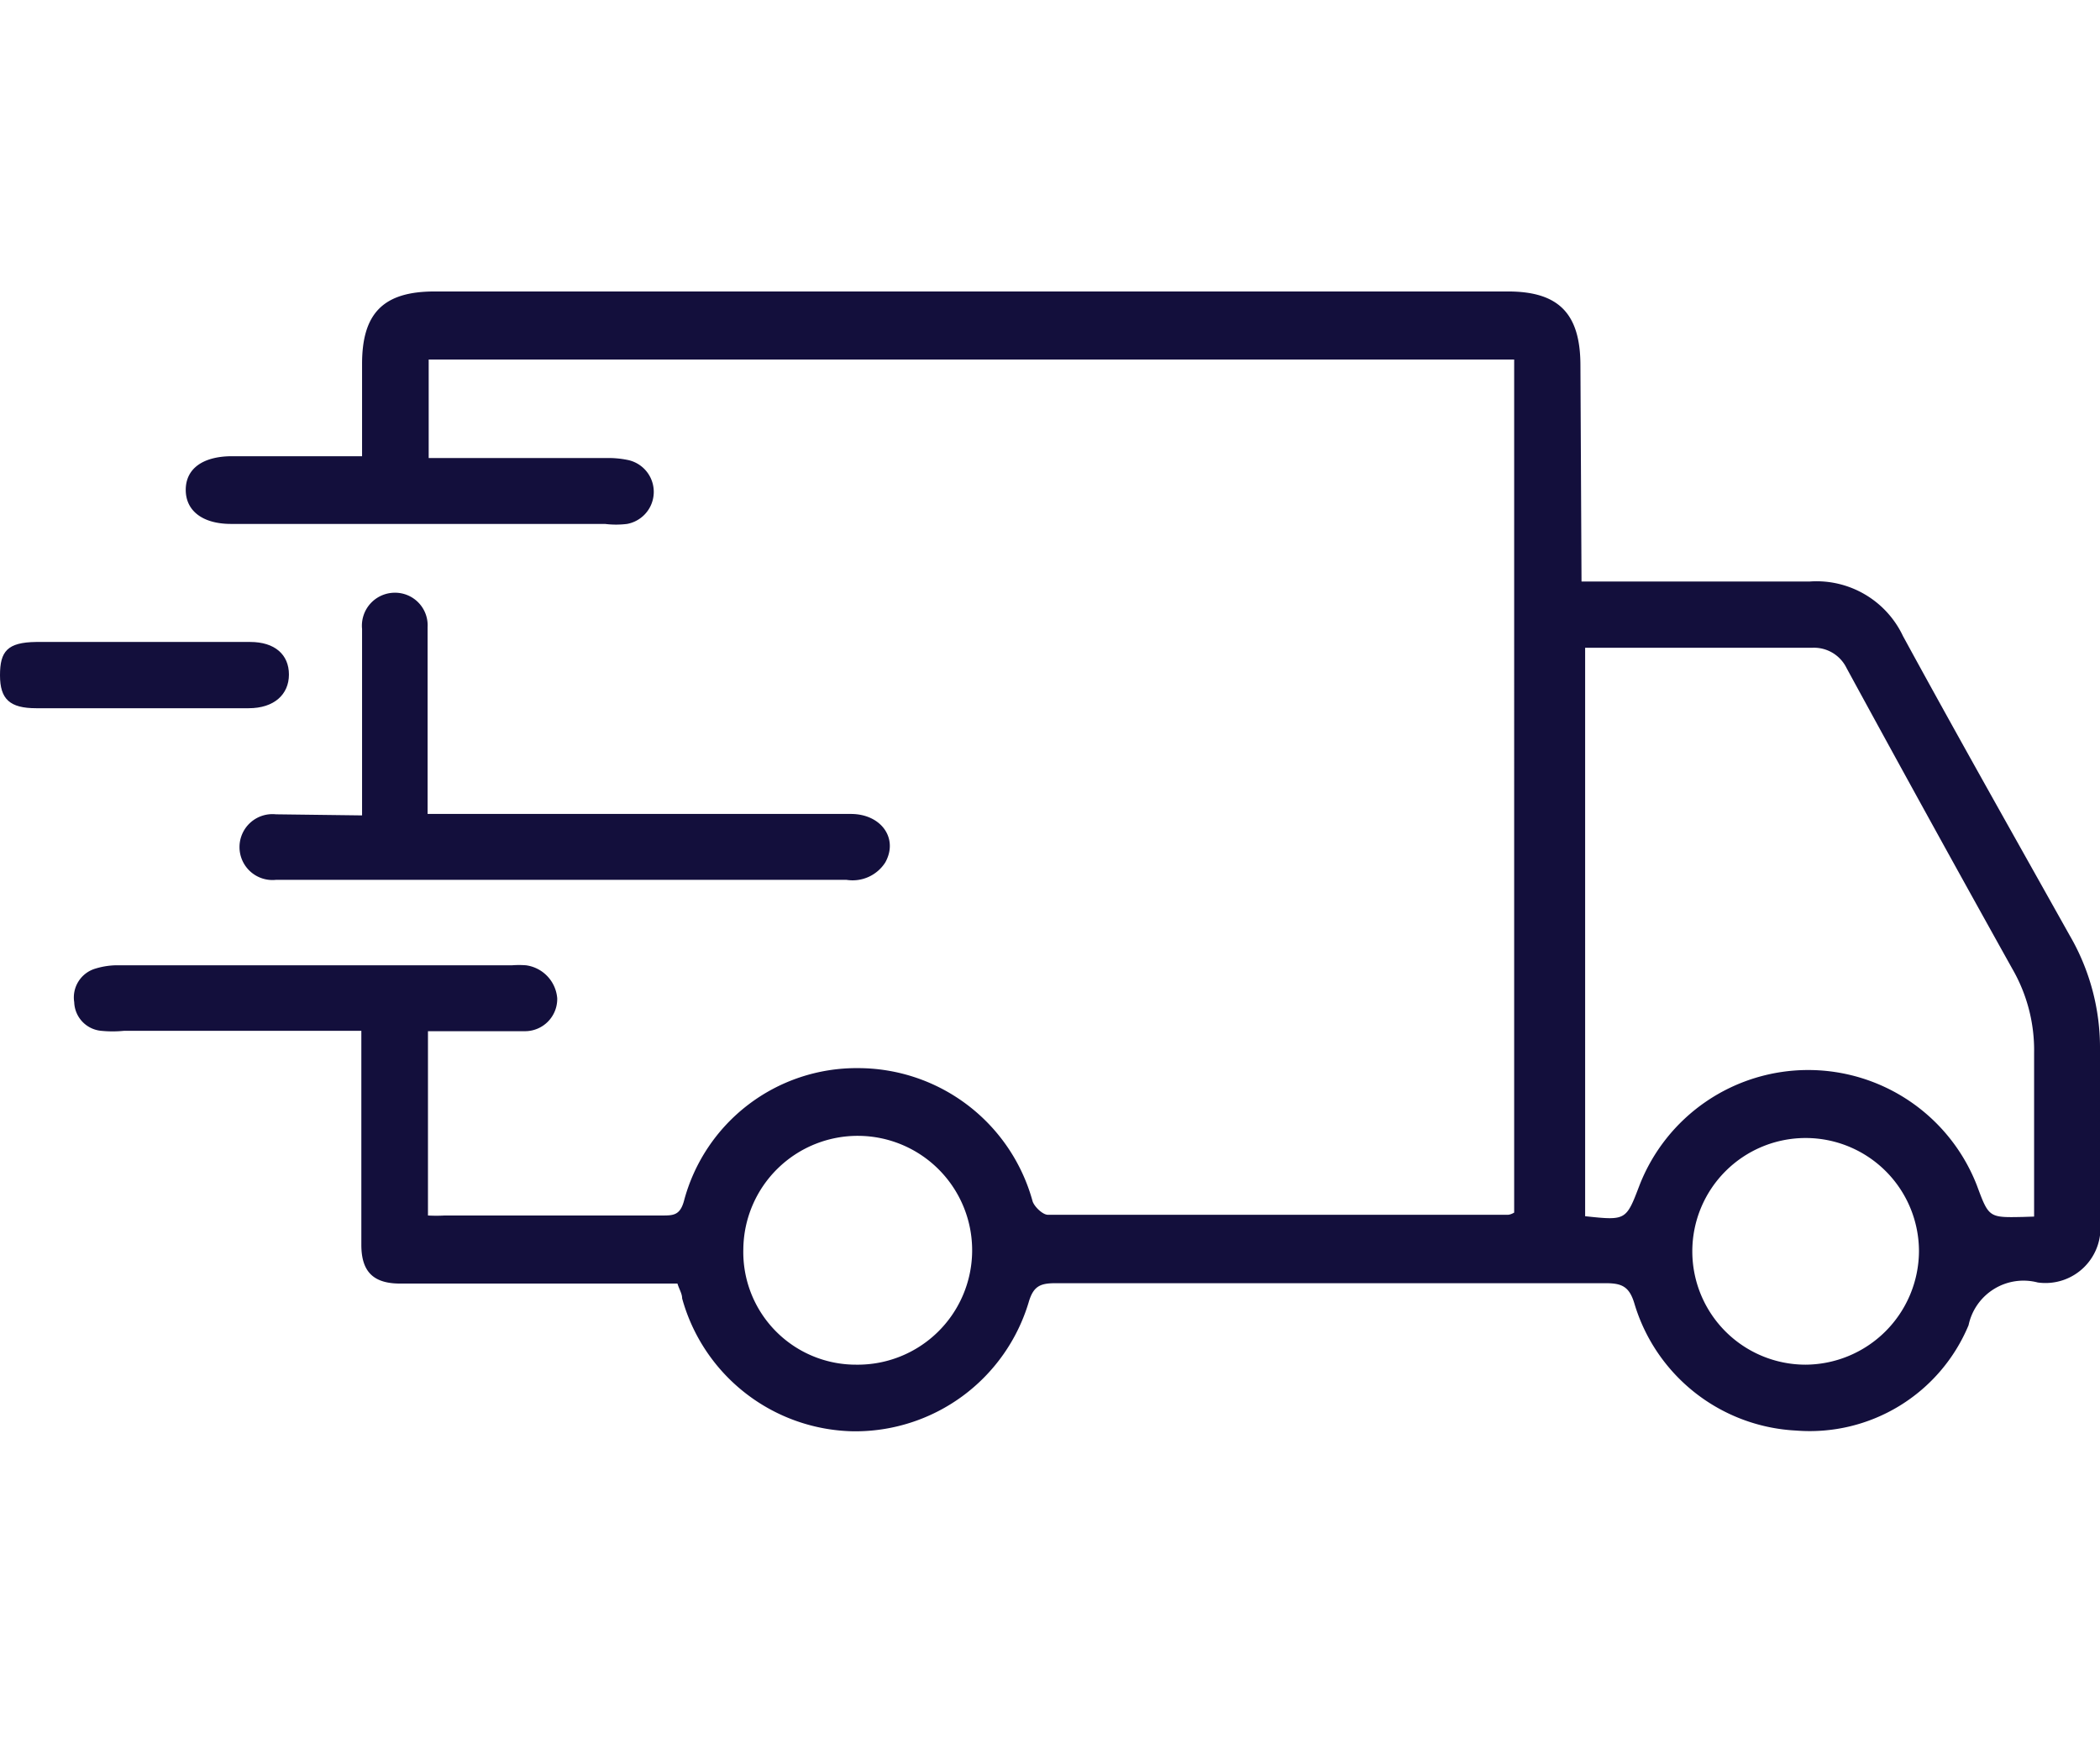 <svg id="Layer_1" data-name="Layer 1" xmlns="http://www.w3.org/2000/svg" width="58" height="48" viewBox="0 0 58 48"><defs><style>.cls-1{fill:#130f3c;}</style></defs><title>svg icons</title><path class="cls-1" d="M43.68,16.06c2.16,0,4.24,0,6.31,0a2.64,2.64,0,0,1,2.57,1.51c1.51,2.77,3.06,5.51,4.6,8.26A6.17,6.17,0,0,1,58,29c0,1.57,0,3.14,0,4.71a1.52,1.52,0,0,1-1.72,1.71,1.55,1.55,0,0,0-1.91,1.18,4.75,4.75,0,0,1-4.76,2.91A4.92,4.92,0,0,1,45.14,36c-.14-.47-.35-.56-.79-.56q-7.59,0-15.2,0c-.42,0-.61.08-.74.53a5,5,0,0,1-4.85,3.56,5,5,0,0,1-4.72-3.67c0-.13-.08-.25-.13-.41H11.05c-.74,0-1.07-.33-1.07-1.07,0-1.74,0-3.48,0-5.22v-.69H3.42a3.18,3.18,0,0,1-.62,0,.82.82,0,0,1-.75-.79.83.83,0,0,1,.59-.93,2.07,2.07,0,0,1,.66-.09H14.14a2.54,2.54,0,0,1,.39,0,1,1,0,0,1,.86.91.89.89,0,0,1-.89.91c-.72,0-1.44,0-2.16,0l-.52,0v5.09a4.09,4.09,0,0,0,.46,0c2,0,4,0,6,0,.31,0,.5,0,.61-.4a4.93,4.93,0,0,1,4.81-3.67,5,5,0,0,1,4.82,3.68c.05.15.28.37.42.37,4.24,0,8.47,0,12.71,0,0,0,.07,0,.17-.06V9.93H11.84v2.72l.6,0h4.32a2.65,2.65,0,0,1,.56.05.9.9,0,0,1,0,1.77,2.47,2.47,0,0,1-.61,0H6.38c-.78,0-1.25-.36-1.25-.94s.46-.92,1.25-.93H10V10.05c0-1.4.59-2,2-2H41.65c1.42,0,2,.63,2,2.05ZM56.18,33.6c0-1.54,0-3,0-4.52a4.49,4.49,0,0,0-.6-2.32Q53.26,22.6,51,18.45a1,1,0,0,0-.94-.56c-1.93,0-3.86,0-5.79,0l-.49,0V33.59c1.13.12,1.13.12,1.5-.85a5,5,0,0,1,9.32,0c.33.89.33.89,1.27.87Zm-35.65.9a3.11,3.11,0,0,0,3.12,3.19,3.16,3.16,0,1,0-3.12-3.19ZM53,34.56a3.13,3.13,0,1,0-3.13,3.13A3.15,3.15,0,0,0,53,34.56Z"/><path class="cls-1" d="M10,22.52V18.05c0-.23,0-.46,0-.68a.91.91,0,0,1,.9-1,.9.9,0,0,1,.91.95c0,1.5,0,3,0,4.48v.68H23.5c.84,0,1.32.68.95,1.34a1.07,1.07,0,0,1-1.07.48H8.87c-.42,0-.84,0-1.25,0a.91.91,0,1,1,0-1.81Z"/><path class="cls-1" d="M3.93,19.56H1c-.73,0-1-.25-1-.91s.2-.91,1-.92H6.91c.68,0,1.07.35,1.07.9s-.41.93-1.11.93Z"/></svg>